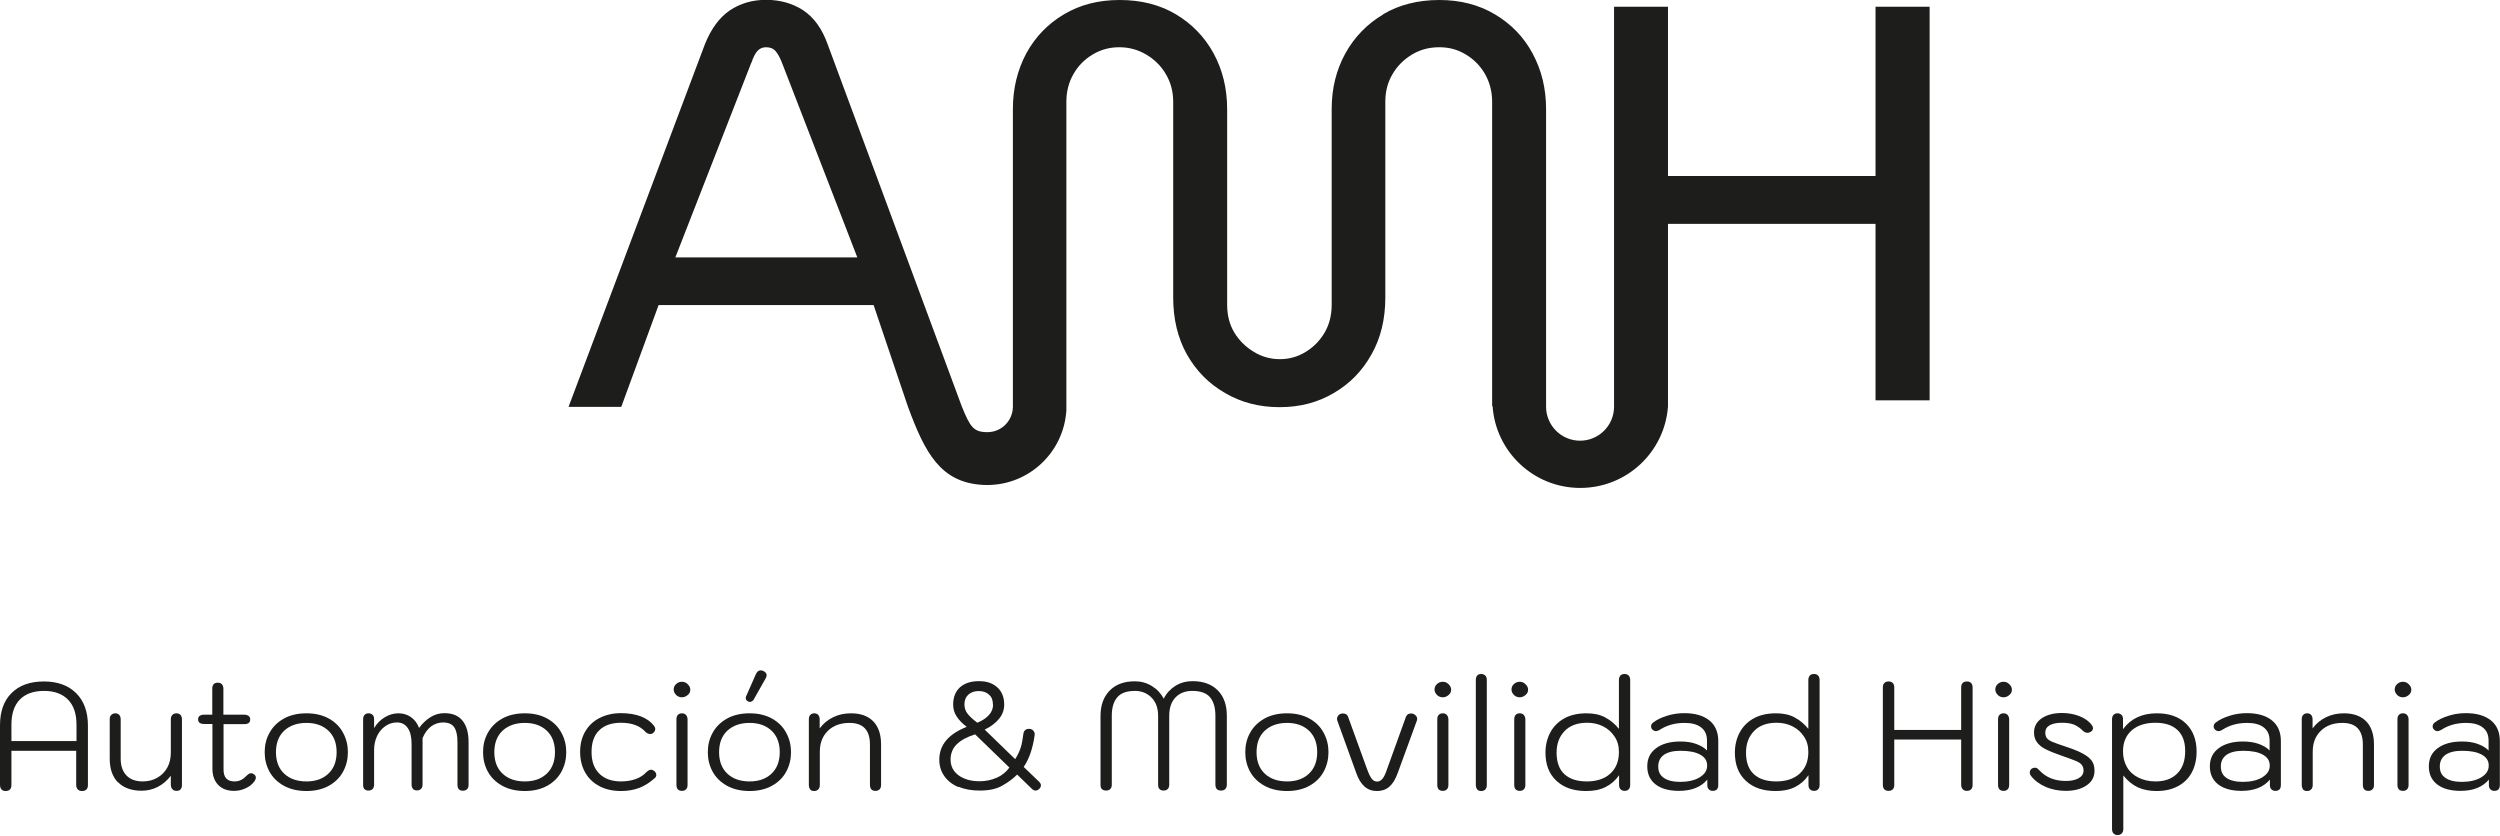 <svg width="320" height="107" viewBox="0 0 320 107" fill="none" xmlns="http://www.w3.org/2000/svg">
<g clip-path="url(#clip0_4_105)">
<path d="M0.195 101.036C0.059 100.9 0 100.705 0 100.47V92.844C0 91.069 0.488 89.684 1.482 88.709C2.477 87.714 3.862 87.227 5.617 87.227C7.373 87.227 8.758 87.734 9.753 88.728C10.747 89.723 11.254 91.108 11.254 92.864V100.49C11.254 100.744 11.196 100.919 11.059 101.056C10.923 101.192 10.747 101.251 10.513 101.251C10.279 101.251 10.104 101.192 9.967 101.056C9.831 100.919 9.753 100.724 9.753 100.49V96.101H1.463V100.49C1.463 100.744 1.404 100.919 1.268 101.056C1.131 101.192 0.956 101.251 0.722 101.251C0.507 101.251 0.332 101.192 0.195 101.056V101.036ZM9.792 94.853V92.766C9.792 91.381 9.44 90.308 8.719 89.567C7.997 88.826 6.983 88.436 5.637 88.436C4.291 88.436 3.257 88.806 2.536 89.548C1.814 90.289 1.463 91.362 1.463 92.766V94.853H9.792Z" fill="#1D1D1B"/>
<path d="M15.116 100.159C14.395 99.437 14.044 98.423 14.044 97.116V92.083C14.044 91.83 14.102 91.635 14.239 91.518C14.375 91.381 14.551 91.303 14.765 91.303C14.98 91.303 15.155 91.381 15.273 91.518C15.389 91.654 15.448 91.849 15.448 92.083V97.116C15.448 98.032 15.702 98.754 16.189 99.261C16.677 99.768 17.379 100.022 18.257 100.022C18.959 100.022 19.583 99.866 20.129 99.554C20.675 99.242 21.105 98.813 21.417 98.247C21.729 97.681 21.865 97.038 21.865 96.316V92.083C21.865 91.83 21.924 91.635 22.06 91.518C22.177 91.381 22.353 91.303 22.587 91.303C22.801 91.303 22.977 91.381 23.113 91.518C23.23 91.654 23.289 91.849 23.289 92.083V100.471C23.289 100.724 23.23 100.9 23.113 101.036C22.997 101.173 22.821 101.231 22.587 101.231C22.353 101.231 22.177 101.153 22.06 101.017C21.943 100.88 21.865 100.685 21.865 100.451V99.3C21.378 99.924 20.831 100.393 20.188 100.724C19.544 101.056 18.861 101.212 18.101 101.212C16.833 101.212 15.819 100.841 15.097 100.12L15.116 100.159Z" fill="#1D1D1B"/>
<path d="M32.749 99.534C32.749 99.671 32.691 99.827 32.573 100.002C32.3 100.373 31.93 100.685 31.442 100.9C30.954 101.134 30.467 101.231 29.96 101.231C29.102 101.231 28.419 100.978 27.931 100.471C27.444 99.963 27.19 99.261 27.19 98.383V92.669H26.137C25.61 92.669 25.357 92.474 25.357 92.064C25.357 91.888 25.415 91.732 25.552 91.635C25.688 91.537 25.883 91.479 26.117 91.479H27.171V88.143C27.171 87.89 27.229 87.714 27.346 87.578C27.463 87.441 27.658 87.383 27.892 87.383C28.107 87.383 28.282 87.461 28.399 87.578C28.516 87.714 28.594 87.909 28.594 88.143V91.479H31.247C31.481 91.479 31.676 91.537 31.813 91.635C31.949 91.732 32.027 91.869 32.027 92.083C32.027 92.493 31.774 92.688 31.267 92.688H28.614V98.52C28.614 99.515 29.082 100.022 30.018 100.022C30.311 100.022 30.584 99.963 30.837 99.846C31.091 99.729 31.325 99.534 31.579 99.281C31.774 99.066 31.969 98.969 32.144 98.969C32.261 98.969 32.398 99.027 32.534 99.125C32.671 99.242 32.749 99.378 32.749 99.534Z" fill="#1D1D1B"/>
<path d="M36.318 100.568C35.519 100.12 34.895 99.515 34.485 98.754C34.075 97.993 33.88 97.174 33.88 96.277C33.88 95.38 34.075 94.561 34.485 93.819C34.895 93.059 35.499 92.454 36.318 91.986C37.118 91.537 38.093 91.303 39.225 91.303C40.356 91.303 41.312 91.537 42.111 91.986C42.911 92.434 43.516 93.039 43.925 93.819C44.335 94.58 44.53 95.399 44.53 96.277C44.53 97.155 44.335 97.993 43.925 98.754C43.516 99.515 42.911 100.12 42.111 100.568C41.312 101.017 40.337 101.251 39.225 101.251C38.113 101.251 37.118 101.017 36.318 100.568ZM42.033 99.027C42.736 98.364 43.087 97.447 43.087 96.277C43.087 95.107 42.736 94.19 42.033 93.527C41.331 92.864 40.395 92.532 39.225 92.532C38.054 92.532 37.099 92.864 36.377 93.527C35.675 94.19 35.324 95.107 35.324 96.277C35.324 97.447 35.675 98.364 36.377 99.027C37.079 99.69 38.035 100.022 39.225 100.022C40.414 100.022 41.331 99.69 42.033 99.027Z" fill="#1D1D1B"/>
<path d="M46.656 101.036C46.539 100.9 46.48 100.705 46.48 100.471V92.083C46.48 91.83 46.539 91.635 46.656 91.518C46.773 91.381 46.949 91.303 47.163 91.303C47.397 91.303 47.573 91.381 47.709 91.518C47.846 91.654 47.885 91.849 47.885 92.083V93.195C48.236 92.61 48.685 92.142 49.25 91.81C49.796 91.479 50.382 91.303 50.986 91.303C51.591 91.303 52.137 91.459 52.605 91.791C53.073 92.122 53.424 92.591 53.639 93.176C54.087 92.571 54.595 92.103 55.141 91.771C55.687 91.44 56.272 91.284 56.877 91.284C57.91 91.284 58.671 91.596 59.198 92.239C59.724 92.883 59.978 93.8 59.978 95.029V100.451C59.978 100.705 59.919 100.88 59.783 101.017C59.646 101.153 59.471 101.212 59.256 101.212C58.788 101.212 58.554 100.958 58.554 100.432V94.97C58.554 94.131 58.418 93.507 58.145 93.098C57.871 92.688 57.384 92.474 56.721 92.474C56.155 92.474 55.628 92.649 55.18 92.981C54.731 93.332 54.361 93.819 54.087 94.483V100.412C54.087 100.666 54.029 100.841 53.892 100.978C53.756 101.114 53.58 101.173 53.366 101.173C53.151 101.173 52.976 101.114 52.859 100.978C52.742 100.841 52.683 100.646 52.683 100.412V95.243C52.683 94.346 52.527 93.663 52.196 93.195C51.883 92.727 51.415 92.474 50.83 92.474C50.245 92.474 49.777 92.629 49.328 92.942C48.88 93.254 48.529 93.663 48.275 94.19C48.021 94.717 47.885 95.321 47.885 96.004V100.412C47.885 100.646 47.826 100.841 47.709 100.978C47.592 101.114 47.397 101.192 47.163 101.192C46.949 101.192 46.773 101.134 46.656 100.997V101.036Z" fill="#1D1D1B"/>
<path d="M64.269 100.568C63.469 100.12 62.845 99.515 62.436 98.754C62.026 97.993 61.831 97.174 61.831 96.277C61.831 95.38 62.026 94.561 62.436 93.819C62.845 93.059 63.45 92.454 64.269 91.986C65.069 91.537 66.044 91.303 67.175 91.303C68.307 91.303 69.263 91.537 70.062 91.986C70.862 92.434 71.466 93.039 71.876 93.819C72.286 94.58 72.481 95.399 72.481 96.277C72.481 97.155 72.286 97.993 71.876 98.754C71.466 99.515 70.862 100.12 70.062 100.568C69.263 101.017 68.287 101.251 67.175 101.251C66.064 101.251 65.069 101.017 64.269 100.568ZM69.984 99.027C70.686 98.364 71.037 97.447 71.037 96.277C71.037 95.107 70.686 94.19 69.984 93.527C69.282 92.864 68.346 92.532 67.175 92.532C66.005 92.532 65.049 92.864 64.328 93.527C63.626 94.19 63.274 95.107 63.274 96.277C63.274 97.447 63.626 98.364 64.328 99.027C65.03 99.69 65.986 100.022 67.175 100.022C68.365 100.022 69.282 99.69 69.984 99.027Z" fill="#1D1D1B"/>
<path d="M76.733 100.627C75.933 100.217 75.329 99.632 74.899 98.871C74.47 98.111 74.256 97.233 74.256 96.238C74.256 95.243 74.47 94.385 74.899 93.644C75.329 92.903 75.933 92.317 76.733 91.908C77.533 91.498 78.449 91.284 79.483 91.284C80.458 91.284 81.297 91.42 82.019 91.693C82.74 91.966 83.306 92.376 83.716 92.903C83.813 93.039 83.872 93.176 83.872 93.312C83.872 93.507 83.774 93.683 83.579 93.839C83.482 93.917 83.365 93.956 83.228 93.956C83.013 93.956 82.799 93.858 82.604 93.663C81.921 92.903 80.868 92.513 79.483 92.513C78.274 92.513 77.338 92.844 76.694 93.488C76.031 94.131 75.719 95.048 75.719 96.257C75.719 97.467 76.05 98.364 76.713 99.027C77.377 99.69 78.313 100.022 79.503 100.022C80.166 100.022 80.77 99.924 81.336 99.729C81.902 99.534 82.35 99.242 82.721 98.852C82.936 98.637 83.15 98.52 83.345 98.52C83.462 98.52 83.599 98.579 83.735 98.676C83.911 98.832 84.008 99.008 84.008 99.183C84.008 99.359 83.93 99.495 83.794 99.612C83.15 100.178 82.487 100.607 81.804 100.861C81.121 101.114 80.341 101.251 79.503 101.251C78.469 101.251 77.552 101.056 76.752 100.646L76.733 100.627Z" fill="#1D1D1B"/>
<path d="M86.544 88.943C86.349 88.748 86.232 88.534 86.232 88.26C86.232 87.987 86.329 87.753 86.544 87.558C86.758 87.363 86.993 87.266 87.285 87.266C87.578 87.266 87.812 87.363 88.026 87.578C88.241 87.792 88.358 88.007 88.358 88.28C88.358 88.553 88.26 88.767 88.026 88.963C87.792 89.158 87.558 89.255 87.285 89.255C87.012 89.255 86.758 89.158 86.544 88.963V88.943ZM86.758 101.036C86.641 100.9 86.583 100.705 86.583 100.471V92.083C86.583 91.83 86.641 91.635 86.758 91.518C86.876 91.381 87.051 91.303 87.285 91.303C87.519 91.303 87.695 91.381 87.812 91.518C87.929 91.654 88.007 91.849 88.007 92.083V100.471C88.007 100.724 87.948 100.9 87.812 101.036C87.675 101.173 87.519 101.231 87.285 101.231C87.071 101.231 86.895 101.173 86.758 101.036Z" fill="#1D1D1B"/>
<path d="M93.039 100.568C92.239 100.119 91.615 99.515 91.206 98.754C90.796 97.993 90.601 97.174 90.601 96.277C90.601 95.38 90.796 94.561 91.206 93.819C91.615 93.059 92.22 92.454 93.039 91.986C93.839 91.537 94.814 91.303 95.945 91.303C97.077 91.303 98.032 91.537 98.832 91.986C99.632 92.434 100.237 93.039 100.646 93.819C101.056 94.58 101.251 95.399 101.251 96.277C101.251 97.155 101.056 97.993 100.646 98.754C100.237 99.515 99.632 100.119 98.832 100.568C98.032 101.017 97.057 101.251 95.945 101.251C94.834 101.251 93.839 101.017 93.039 100.568ZM98.754 99.027C99.456 98.364 99.807 97.447 99.807 96.277C99.807 95.107 99.456 94.19 98.754 93.527C98.052 92.864 97.116 92.532 95.945 92.532C94.775 92.532 93.819 92.864 93.098 93.527C92.395 94.19 92.044 95.107 92.044 96.277C92.044 97.447 92.395 98.364 93.098 99.027C93.8 99.69 94.756 100.022 95.945 100.022C97.135 100.022 98.052 99.69 98.754 99.027ZM95.458 89.353C95.458 89.353 95.458 89.177 95.516 89.099L96.726 86.349C96.882 85.978 97.096 85.803 97.369 85.803C97.506 85.803 97.623 85.842 97.74 85.9C97.993 86.037 98.13 86.212 98.13 86.427C98.13 86.544 98.091 86.68 98.013 86.817L96.492 89.509C96.374 89.723 96.199 89.84 95.984 89.84C95.906 89.84 95.828 89.84 95.75 89.782C95.555 89.684 95.458 89.548 95.458 89.353Z" fill="#1D1D1B"/>
<path d="M103.708 101.036C103.591 100.9 103.533 100.705 103.533 100.471V92.083C103.533 91.83 103.591 91.635 103.708 91.518C103.825 91.381 104.001 91.303 104.235 91.303C104.45 91.303 104.625 91.381 104.742 91.518C104.859 91.654 104.918 91.849 104.918 92.083V93.234C105.405 92.591 105.971 92.122 106.673 91.791C107.356 91.459 108.097 91.303 108.936 91.303C110.165 91.303 111.12 91.654 111.783 92.337C112.447 93.02 112.778 94.014 112.778 95.302V100.471C112.778 100.724 112.72 100.9 112.583 101.036C112.447 101.173 112.271 101.231 112.057 101.231C111.822 101.231 111.647 101.173 111.53 101.036C111.413 100.9 111.354 100.705 111.354 100.471V95.302C111.354 93.449 110.477 92.532 108.741 92.532C107.59 92.532 106.673 92.864 105.971 93.546C105.269 94.229 104.937 95.126 104.937 96.238V100.471C104.937 100.705 104.879 100.9 104.742 101.036C104.606 101.173 104.45 101.251 104.216 101.251C104.001 101.251 103.825 101.192 103.689 101.056L103.708 101.036Z" fill="#1D1D1B"/>
<path d="M122.667 100.744C121.887 100.412 121.302 99.944 120.873 99.339C120.444 98.735 120.229 98.032 120.229 97.233C120.229 95.36 121.399 93.956 123.74 93.039C123.194 92.629 122.765 92.181 122.453 91.713C122.141 91.245 122.004 90.737 122.004 90.172C122.004 89.255 122.297 88.514 122.862 87.987C123.448 87.461 124.247 87.188 125.3 87.188C126.354 87.188 127.075 87.461 127.661 87.987C128.246 88.514 128.538 89.255 128.538 90.191C128.538 90.855 128.324 91.459 127.895 91.986C127.466 92.513 126.861 93 126.042 93.39L129.943 97.174C130.274 96.648 130.508 96.14 130.664 95.653C130.82 95.165 130.898 94.6 130.996 93.917C131.015 93.722 131.094 93.566 131.23 93.449C131.367 93.332 131.503 93.293 131.718 93.293C131.952 93.293 132.127 93.371 132.264 93.527C132.4 93.683 132.459 93.858 132.439 94.073C132.205 95.77 131.737 97.135 131.035 98.169L133.005 100.061C133.161 100.217 133.239 100.373 133.239 100.529C133.239 100.685 133.161 100.841 133.005 100.997C132.868 101.134 132.712 101.192 132.537 101.192C132.4 101.192 132.283 101.134 132.147 101.036L130.196 99.144C129.709 99.632 129.104 100.1 128.343 100.529C127.602 100.978 126.627 101.192 125.418 101.192C124.384 101.192 123.467 101.036 122.706 100.705L122.667 100.744ZM127.583 99.554C128.246 99.261 128.792 98.813 129.202 98.247L124.813 93.995C123.76 94.326 122.979 94.756 122.453 95.282C121.926 95.809 121.673 96.453 121.673 97.252C121.673 97.779 121.829 98.266 122.121 98.676C122.433 99.086 122.862 99.417 123.428 99.651C123.994 99.885 124.637 100.002 125.359 100.002C126.159 100.002 126.9 99.846 127.563 99.554H127.583ZM127.095 90.191C127.095 89.645 126.939 89.216 126.607 88.924C126.276 88.612 125.827 88.455 125.281 88.455C124.735 88.455 124.267 88.612 123.935 88.924C123.604 89.236 123.448 89.645 123.448 90.172C123.448 90.621 123.584 91.011 123.838 91.342C124.091 91.674 124.501 92.064 125.105 92.513C126.451 91.927 127.114 91.147 127.114 90.191H127.095Z" fill="#1D1D1B"/>
<path d="M141.061 101.036C140.924 100.9 140.866 100.705 140.866 100.471V91.654C140.866 90.269 141.256 89.197 142.036 88.397C142.816 87.597 143.889 87.207 145.254 87.207C146.054 87.207 146.776 87.402 147.439 87.812C148.102 88.221 148.609 88.767 148.96 89.431C149.292 88.748 149.799 88.202 150.443 87.792C151.106 87.383 151.827 87.188 152.647 87.188C154.012 87.188 155.085 87.578 155.865 88.358C156.645 89.138 157.035 90.23 157.035 91.615V100.432C157.035 100.685 156.957 100.861 156.84 100.997C156.704 101.134 156.528 101.192 156.294 101.192C156.06 101.192 155.884 101.134 155.748 100.997C155.631 100.861 155.572 100.666 155.572 100.432V91.615C155.572 90.582 155.338 89.801 154.89 89.255C154.422 88.709 153.68 88.436 152.608 88.436C151.691 88.436 150.969 88.728 150.443 89.294C149.916 89.86 149.662 90.64 149.662 91.615V100.432C149.662 100.685 149.604 100.861 149.467 100.997C149.331 101.134 149.155 101.192 148.941 101.192C148.726 101.192 148.551 101.134 148.414 100.997C148.277 100.861 148.238 100.666 148.238 100.432V91.615C148.238 90.659 147.965 89.879 147.419 89.314C146.873 88.748 146.151 88.436 145.274 88.436C144.22 88.436 143.46 88.709 143.011 89.255C142.543 89.801 142.309 90.582 142.309 91.615V100.432C142.309 100.685 142.25 100.861 142.114 100.997C141.977 101.134 141.802 101.192 141.568 101.192C141.353 101.192 141.178 101.134 141.041 100.997L141.061 101.036Z" fill="#1D1D1B"/>
<path d="M161.834 100.568C161.034 100.12 160.41 99.515 160 98.754C159.59 97.993 159.395 97.174 159.395 96.277C159.395 95.38 159.59 94.561 160 93.819C160.41 93.059 161.014 92.454 161.834 91.986C162.633 91.537 163.608 91.303 164.74 91.303C165.871 91.303 166.827 91.537 167.627 91.986C168.426 92.434 169.031 93.039 169.44 93.819C169.85 94.58 170.045 95.399 170.045 96.277C170.045 97.155 169.85 97.993 169.44 98.754C169.031 99.515 168.426 100.12 167.627 100.568C166.827 101.017 165.852 101.251 164.74 101.251C163.628 101.251 162.633 101.017 161.834 100.568ZM167.549 99.027C168.251 98.364 168.602 97.447 168.602 96.277C168.602 95.107 168.251 94.19 167.549 93.527C166.846 92.864 165.91 92.532 164.74 92.532C163.569 92.532 162.614 92.864 161.892 93.527C161.19 94.19 160.839 95.107 160.839 96.277C160.839 97.447 161.19 98.364 161.892 99.027C162.594 99.69 163.55 100.022 164.74 100.022C165.93 100.022 166.846 99.69 167.549 99.027Z" fill="#1D1D1B"/>
<path d="M174.668 100.685C174.239 100.314 173.868 99.729 173.595 98.93L171.176 92.239C171.157 92.142 171.137 92.064 171.137 92.025C171.137 91.888 171.176 91.752 171.274 91.615C171.371 91.479 171.488 91.401 171.625 91.362C171.684 91.342 171.781 91.323 171.918 91.323C172.074 91.323 172.21 91.362 172.327 91.44C172.444 91.518 172.522 91.635 172.561 91.771L175.019 98.54C175.233 99.105 175.429 99.495 175.604 99.71C175.78 99.924 176.014 100.041 176.267 100.041C176.521 100.041 176.755 99.924 176.93 99.71C177.125 99.495 177.32 99.105 177.496 98.579L179.954 91.771C180.071 91.479 180.285 91.323 180.597 91.323C180.831 91.323 181.026 91.401 181.163 91.537C181.319 91.674 181.397 91.83 181.397 92.025C181.397 92.064 181.397 92.142 181.358 92.239L178.9 98.969C178.608 99.768 178.257 100.334 177.828 100.705C177.399 101.075 176.872 101.251 176.248 101.251C175.624 101.251 175.097 101.056 174.648 100.685H174.668Z" fill="#1D1D1B"/>
<path d="M183.933 88.943C183.738 88.748 183.621 88.534 183.621 88.26C183.621 87.987 183.718 87.753 183.933 87.558C184.147 87.363 184.381 87.266 184.674 87.266C184.966 87.266 185.201 87.363 185.415 87.578C185.63 87.792 185.747 88.007 185.747 88.28C185.747 88.553 185.649 88.767 185.415 88.963C185.181 89.158 184.947 89.255 184.674 89.255C184.401 89.255 184.147 89.158 183.933 88.963V88.943ZM184.147 101.036C184.03 100.9 183.972 100.705 183.972 100.471V92.083C183.972 91.83 184.03 91.635 184.147 91.518C184.264 91.381 184.44 91.303 184.674 91.303C184.908 91.303 185.083 91.381 185.201 91.518C185.318 91.654 185.396 91.849 185.396 92.083V100.471C185.396 100.724 185.337 100.9 185.201 101.036C185.064 101.173 184.908 101.231 184.674 101.231C184.459 101.231 184.284 101.173 184.147 101.036Z" fill="#1D1D1B"/>
<path d="M189.082 101.036C188.965 100.9 188.906 100.705 188.906 100.471V87.032C188.906 86.778 188.965 86.603 189.082 86.466C189.199 86.329 189.375 86.271 189.589 86.271C189.804 86.271 189.979 86.349 190.116 86.466C190.252 86.603 190.311 86.797 190.311 87.032V100.471C190.311 100.705 190.252 100.9 190.135 101.036C190.018 101.173 189.823 101.251 189.589 101.251C189.375 101.251 189.199 101.192 189.082 101.056V101.036Z" fill="#1D1D1B"/>
<path d="M193.783 88.943C193.588 88.748 193.471 88.534 193.471 88.26C193.471 87.987 193.568 87.753 193.783 87.558C193.997 87.363 194.231 87.266 194.524 87.266C194.817 87.266 195.051 87.363 195.265 87.578C195.48 87.792 195.597 88.007 195.597 88.28C195.597 88.553 195.499 88.767 195.265 88.963C195.031 89.158 194.797 89.255 194.524 89.255C194.251 89.255 193.997 89.158 193.783 88.963V88.943ZM193.997 101.036C193.88 100.9 193.822 100.705 193.822 100.471V92.083C193.822 91.83 193.88 91.635 193.997 91.518C194.114 91.381 194.29 91.303 194.524 91.303C194.758 91.303 194.934 91.381 195.051 91.518C195.168 91.654 195.246 91.849 195.246 92.083V100.471C195.246 100.724 195.187 100.9 195.051 101.036C194.914 101.173 194.758 101.231 194.524 101.231C194.309 101.231 194.134 101.173 193.997 101.036Z" fill="#1D1D1B"/>
<path d="M199.205 99.924C198.269 99.047 197.82 97.857 197.82 96.335C197.82 95.38 198.035 94.502 198.444 93.741C198.854 92.981 199.459 92.376 200.239 91.947C201.019 91.518 201.975 91.303 203.087 91.303C204.023 91.303 204.823 91.479 205.466 91.83C206.129 92.181 206.715 92.668 207.222 93.293V87.032C207.222 86.778 207.3 86.603 207.417 86.466C207.534 86.329 207.729 86.271 207.963 86.271C208.178 86.271 208.353 86.349 208.47 86.466C208.587 86.603 208.665 86.797 208.665 87.032V100.471C208.665 100.724 208.607 100.9 208.47 101.036C208.334 101.173 208.178 101.231 207.963 101.231C207.748 101.231 207.573 101.173 207.436 101.036C207.3 100.9 207.241 100.705 207.241 100.471V99.222C206.793 99.885 206.207 100.393 205.505 100.744C204.803 101.095 203.984 101.251 203.048 101.251C201.429 101.251 200.161 100.822 199.225 99.944L199.205 99.924ZM206.129 99.008C206.851 98.344 207.222 97.428 207.222 96.257C207.222 95.497 207.046 94.834 206.656 94.268C206.286 93.702 205.798 93.273 205.174 92.961C204.55 92.649 203.886 92.513 203.145 92.513C201.916 92.513 200.961 92.864 200.278 93.566C199.595 94.268 199.244 95.185 199.244 96.335C199.244 97.564 199.576 98.481 200.258 99.105C200.941 99.729 201.897 100.022 203.126 100.022C204.355 100.022 205.388 99.69 206.11 99.027L206.129 99.008Z" fill="#1D1D1B"/>
<path d="M211.922 100.412C211.201 99.846 210.85 99.086 210.85 98.091C210.85 97.096 211.22 96.335 211.981 95.77C212.742 95.204 213.775 94.912 215.082 94.912C215.843 94.912 216.526 95.009 217.111 95.224C217.696 95.438 218.164 95.711 218.496 96.062V94.814C218.496 94.073 218.262 93.507 217.754 93.117C217.267 92.727 216.545 92.532 215.628 92.532C214.419 92.532 213.366 92.825 212.488 93.39C212.274 93.527 212.078 93.585 211.942 93.585C211.805 93.585 211.688 93.527 211.552 93.429C211.415 93.312 211.337 93.156 211.337 92.981C211.337 92.786 211.415 92.629 211.591 92.493C212.059 92.122 212.644 91.849 213.385 91.615C214.127 91.381 214.848 91.284 215.589 91.284C216.974 91.284 218.028 91.596 218.808 92.22C219.568 92.844 219.939 93.722 219.939 94.853V100.471C219.939 100.978 219.705 101.231 219.237 101.231C219.022 101.231 218.866 101.173 218.73 101.036C218.593 100.9 218.535 100.724 218.535 100.49V99.788C217.735 100.744 216.526 101.231 214.907 101.231C213.639 101.231 212.625 100.958 211.903 100.393L211.922 100.412ZM217.559 99.495C218.203 99.105 218.515 98.618 218.515 97.993C218.515 97.369 218.223 96.921 217.618 96.589C217.013 96.257 216.194 96.101 215.102 96.101C214.185 96.101 213.483 96.277 212.995 96.609C212.508 96.96 212.254 97.447 212.254 98.111C212.254 98.774 212.488 99.242 212.976 99.573C213.463 99.905 214.146 100.08 215.063 100.08C216.077 100.08 216.896 99.885 217.54 99.515L217.559 99.495Z" fill="#1D1D1B"/>
<path d="M223.45 99.924C222.514 99.047 222.065 97.857 222.065 96.335C222.065 95.38 222.28 94.502 222.689 93.741C223.099 92.981 223.703 92.376 224.484 91.947C225.264 91.518 226.22 91.303 227.331 91.303C228.268 91.303 229.067 91.479 229.711 91.83C230.374 92.181 230.959 92.668 231.467 93.293V87.032C231.467 86.778 231.545 86.603 231.662 86.466C231.779 86.329 231.974 86.271 232.208 86.271C232.422 86.271 232.598 86.349 232.715 86.466C232.832 86.603 232.91 86.797 232.91 87.032V100.471C232.91 100.724 232.851 100.9 232.715 101.036C232.578 101.173 232.422 101.231 232.208 101.231C231.993 101.231 231.818 101.173 231.681 101.036C231.545 100.9 231.486 100.705 231.486 100.471V99.222C231.037 99.885 230.452 100.393 229.75 100.744C229.048 101.095 228.229 101.251 227.292 101.251C225.673 101.251 224.406 100.822 223.469 99.944L223.45 99.924ZM230.374 99.008C231.096 98.344 231.467 97.428 231.467 96.257C231.467 95.497 231.291 94.834 230.901 94.268C230.53 93.702 230.043 93.273 229.418 92.961C228.794 92.649 228.131 92.513 227.39 92.513C226.161 92.513 225.205 92.864 224.523 93.566C223.84 94.268 223.489 95.185 223.489 96.335C223.489 97.564 223.821 98.481 224.503 99.105C225.186 99.729 226.142 100.022 227.37 100.022C228.599 100.022 229.633 99.69 230.355 99.027L230.374 99.008Z" fill="#1D1D1B"/>
<path d="M241.2 101.036C241.063 100.9 241.005 100.705 241.005 100.47V87.987C241.005 87.734 241.063 87.558 241.2 87.422C241.336 87.285 241.512 87.227 241.726 87.227C241.96 87.227 242.136 87.285 242.272 87.422C242.409 87.558 242.467 87.753 242.467 87.987V93.429H251.03V87.987C251.03 87.734 251.089 87.558 251.225 87.422C251.362 87.285 251.537 87.227 251.771 87.227C252.005 87.227 252.161 87.285 252.298 87.422C252.434 87.558 252.493 87.753 252.493 87.987V100.47C252.493 100.724 252.434 100.9 252.298 101.036C252.161 101.173 251.986 101.231 251.771 101.231C251.557 101.231 251.381 101.173 251.245 101.036C251.108 100.9 251.03 100.705 251.03 100.47V94.658H242.467V100.47C242.467 100.724 242.409 100.9 242.272 101.036C242.136 101.173 241.96 101.231 241.726 101.231C241.512 101.231 241.336 101.173 241.2 101.036Z" fill="#1D1D1B"/>
<path d="M255.711 88.943C255.516 88.748 255.399 88.534 255.399 88.26C255.399 87.987 255.497 87.753 255.711 87.558C255.926 87.363 256.16 87.266 256.452 87.266C256.745 87.266 256.979 87.363 257.194 87.578C257.408 87.792 257.525 88.007 257.525 88.28C257.525 88.553 257.428 88.767 257.194 88.963C256.96 89.158 256.726 89.255 256.452 89.255C256.179 89.255 255.926 89.158 255.711 88.963V88.943ZM255.926 101.036C255.809 100.9 255.75 100.705 255.75 100.471V92.083C255.75 91.83 255.809 91.635 255.926 91.518C256.043 91.381 256.218 91.303 256.452 91.303C256.687 91.303 256.862 91.381 256.979 91.518C257.096 91.654 257.174 91.849 257.174 92.083V100.471C257.174 100.724 257.116 100.9 256.979 101.036C256.843 101.173 256.687 101.231 256.452 101.231C256.238 101.231 256.062 101.173 255.926 101.036Z" fill="#1D1D1B"/>
<path d="M261.855 100.724C261.056 100.373 260.412 99.905 259.944 99.281C259.846 99.144 259.807 99.027 259.807 98.891C259.807 98.754 259.846 98.657 259.905 98.54C259.983 98.442 260.061 98.364 260.197 98.325C260.295 98.286 260.393 98.266 260.451 98.266C260.568 98.266 260.666 98.286 260.763 98.344C260.841 98.403 260.939 98.501 261.056 98.618C261.894 99.515 263.026 99.963 264.43 99.963C265.113 99.963 265.659 99.846 266.069 99.612C266.478 99.378 266.693 99.047 266.693 98.637C266.693 98.344 266.615 98.091 266.459 97.896C266.303 97.701 266.029 97.525 265.639 97.369C265.249 97.213 264.625 96.979 263.767 96.687C262.928 96.394 262.265 96.121 261.777 95.867C261.29 95.614 260.939 95.302 260.705 94.97C260.471 94.638 260.354 94.229 260.354 93.761C260.354 93 260.685 92.395 261.329 91.947C261.992 91.498 262.85 91.264 263.942 91.264C264.742 91.264 265.503 91.401 266.186 91.674C266.868 91.947 267.395 92.317 267.746 92.805C267.843 92.942 267.902 93.078 267.902 93.215C267.902 93.41 267.804 93.566 267.59 93.683C267.453 93.761 267.336 93.8 267.2 93.8C266.985 93.8 266.771 93.702 266.576 93.507C266.244 93.176 265.873 92.922 265.464 92.746C265.054 92.591 264.547 92.513 263.923 92.513C263.24 92.513 262.714 92.629 262.343 92.844C261.972 93.059 261.797 93.371 261.797 93.78C261.797 94.073 261.875 94.326 262.011 94.502C262.167 94.677 262.402 94.834 262.733 94.97C263.065 95.107 263.65 95.321 264.489 95.594C265.425 95.906 266.147 96.199 266.654 96.492C267.161 96.765 267.531 97.077 267.765 97.408C268 97.74 268.097 98.169 268.097 98.657C268.097 99.437 267.765 100.061 267.083 100.529C266.4 100.997 265.503 101.231 264.411 101.231C263.494 101.231 262.636 101.056 261.836 100.724H261.855Z" fill="#1D1D1B"/>
<path d="M270.516 106.673C270.399 106.537 270.34 106.342 270.34 106.108V92.083C270.34 91.83 270.399 91.635 270.516 91.518C270.633 91.381 270.808 91.303 271.023 91.303C271.257 91.303 271.432 91.381 271.569 91.518C271.705 91.654 271.745 91.849 271.745 92.083V93.332C272.739 91.986 274.183 91.303 276.075 91.303C277.655 91.303 278.883 91.732 279.8 92.61C280.697 93.488 281.165 94.678 281.165 96.199C281.165 97.233 280.951 98.13 280.541 98.891C280.132 99.651 279.527 100.237 278.747 100.646C277.967 101.056 277.069 101.251 276.036 101.251C275.138 101.251 274.339 101.095 273.656 100.783C272.973 100.471 272.349 99.963 271.784 99.261V106.108C271.784 106.342 271.725 106.537 271.588 106.673C271.452 106.81 271.276 106.888 271.042 106.888C270.828 106.888 270.652 106.81 270.535 106.673H270.516ZM278.708 98.988C279.371 98.305 279.703 97.369 279.703 96.141C279.703 94.912 279.371 94.073 278.727 93.449C278.064 92.825 277.128 92.513 275.899 92.513C274.612 92.513 273.597 92.844 272.856 93.488C272.115 94.151 271.745 95.029 271.745 96.18C271.745 96.94 271.92 97.603 272.252 98.189C272.583 98.774 273.09 99.222 273.715 99.534C274.339 99.846 275.08 100.022 275.899 100.022C277.089 100.022 278.006 99.69 278.688 99.008L278.708 98.988Z" fill="#1D1D1B"/>
<path d="M283.935 100.412C283.213 99.846 282.862 99.086 282.862 98.091C282.862 97.096 283.233 96.335 283.994 95.77C284.754 95.204 285.788 94.912 287.095 94.912C287.856 94.912 288.538 95.009 289.123 95.224C289.709 95.438 290.177 95.711 290.508 96.062V94.814C290.508 94.073 290.274 93.507 289.767 93.117C289.28 92.727 288.558 92.532 287.641 92.532C286.432 92.532 285.379 92.825 284.501 93.39C284.286 93.527 284.091 93.585 283.955 93.585C283.818 93.585 283.701 93.527 283.565 93.429C283.428 93.312 283.35 93.156 283.35 92.981C283.35 92.786 283.428 92.629 283.604 92.493C284.072 92.122 284.657 91.849 285.398 91.615C286.139 91.381 286.861 91.284 287.602 91.284C288.987 91.284 290.04 91.596 290.82 92.22C291.581 92.844 291.952 93.722 291.952 94.853V100.471C291.952 100.978 291.718 101.231 291.25 101.231C291.035 101.231 290.879 101.173 290.742 101.036C290.606 100.9 290.547 100.724 290.547 100.49V99.788C289.748 100.744 288.538 101.231 286.919 101.231C285.652 101.231 284.637 100.958 283.916 100.393L283.935 100.412ZM289.572 99.495C290.216 99.105 290.528 98.618 290.528 97.993C290.528 97.369 290.235 96.921 289.631 96.589C289.026 96.257 288.207 96.101 287.114 96.101C286.198 96.101 285.496 96.277 285.008 96.609C284.52 96.96 284.267 97.447 284.267 98.111C284.267 98.774 284.501 99.242 284.988 99.573C285.476 99.905 286.159 100.08 287.075 100.08C288.09 100.08 288.909 99.885 289.553 99.515L289.572 99.495Z" fill="#1D1D1B"/>
<path d="M294.799 101.036C294.682 100.9 294.624 100.705 294.624 100.471V92.083C294.624 91.83 294.682 91.635 294.799 91.518C294.916 91.381 295.092 91.303 295.326 91.303C295.541 91.303 295.716 91.381 295.833 91.518C295.95 91.654 296.009 91.849 296.009 92.083V93.234C296.496 92.591 297.062 92.122 297.764 91.791C298.447 91.459 299.188 91.303 300.027 91.303C301.256 91.303 302.211 91.654 302.875 92.337C303.538 93.02 303.869 94.014 303.869 95.302V100.471C303.869 100.724 303.811 100.9 303.674 101.036C303.538 101.173 303.362 101.231 303.148 101.231C302.914 101.231 302.738 101.173 302.621 101.036C302.504 100.9 302.445 100.705 302.445 100.471V95.302C302.445 93.449 301.568 92.532 299.832 92.532C298.681 92.532 297.764 92.864 297.062 93.546C296.36 94.229 296.028 95.126 296.028 96.238V100.471C296.028 100.705 295.97 100.9 295.833 101.036C295.697 101.173 295.541 101.251 295.307 101.251C295.092 101.251 294.916 101.192 294.78 101.056L294.799 101.036Z" fill="#1D1D1B"/>
<path d="M306.834 88.943C306.639 88.748 306.522 88.534 306.522 88.26C306.522 87.987 306.62 87.753 306.834 87.558C307.049 87.363 307.283 87.266 307.575 87.266C307.868 87.266 308.102 87.363 308.316 87.578C308.531 87.792 308.648 88.007 308.648 88.28C308.648 88.553 308.551 88.767 308.316 88.963C308.082 89.158 307.848 89.255 307.575 89.255C307.302 89.255 307.049 89.158 306.834 88.963V88.943ZM307.049 101.036C306.932 100.9 306.873 100.705 306.873 100.471V92.083C306.873 91.83 306.932 91.635 307.049 91.518C307.166 91.381 307.341 91.303 307.575 91.303C307.809 91.303 307.985 91.381 308.102 91.518C308.219 91.654 308.297 91.849 308.297 92.083V100.471C308.297 100.724 308.238 100.9 308.102 101.036C307.965 101.173 307.809 101.231 307.575 101.231C307.361 101.231 307.185 101.173 307.049 101.036Z" fill="#1D1D1B"/>
<path d="M311.964 100.412C311.242 99.846 310.891 99.086 310.891 98.091C310.891 97.096 311.262 96.335 312.022 95.77C312.783 95.204 313.817 94.912 315.124 94.912C315.884 94.912 316.567 95.009 317.152 95.224C317.737 95.438 318.206 95.711 318.537 96.062V94.814C318.537 94.073 318.303 93.507 317.796 93.117C317.308 92.727 316.587 92.532 315.67 92.532C314.461 92.532 313.407 92.825 312.53 93.39C312.315 93.527 312.12 93.585 311.983 93.585C311.847 93.585 311.73 93.527 311.593 93.429C311.457 93.312 311.379 93.156 311.379 92.981C311.379 92.786 311.457 92.629 311.632 92.493C312.1 92.122 312.686 91.849 313.427 91.615C314.168 91.381 314.89 91.284 315.631 91.284C317.016 91.284 318.069 91.596 318.849 92.22C319.61 92.844 319.98 93.722 319.98 94.853V100.471C319.98 100.978 319.746 101.231 319.278 101.231C319.064 101.231 318.908 101.173 318.771 101.036C318.635 100.9 318.576 100.724 318.576 100.49V99.788C317.776 100.744 316.567 101.231 314.948 101.231C313.68 101.231 312.666 100.958 311.944 100.393L311.964 100.412ZM317.601 99.495C318.245 99.105 318.557 98.618 318.557 97.993C318.557 97.369 318.264 96.921 317.659 96.589C317.055 96.257 316.236 96.101 315.143 96.101C314.226 96.101 313.524 96.277 313.037 96.609C312.549 96.96 312.295 97.447 312.295 98.111C312.295 98.774 312.53 99.242 313.017 99.573C313.505 99.905 314.187 100.08 315.104 100.08C316.118 100.08 316.938 99.885 317.581 99.515L317.601 99.495Z" fill="#1D1D1B"/>
<path d="M96.199 7.997C96.394 7.373 96.648 6.885 96.921 6.554C97.213 6.222 97.584 6.047 98.052 6.047C98.579 6.047 98.988 6.203 99.281 6.554C99.573 6.885 99.827 7.373 100.08 7.997L109.735 32.944H86.446L96.179 7.997H96.199ZM177.067 1.833C174.999 3.062 173.38 4.72 172.21 6.827C171.04 8.953 170.455 11.313 170.455 13.966V38.991C170.455 40.336 170.162 41.526 169.557 42.56C168.953 43.594 168.153 44.413 167.139 45.037C166.125 45.661 165.013 45.973 163.823 45.973C162.633 45.973 161.502 45.661 160.488 45.037C159.454 44.413 158.615 43.594 157.991 42.56C157.367 41.526 157.074 40.336 157.074 38.991V13.966C157.074 11.313 156.489 8.953 155.338 6.827C154.187 4.72 152.569 3.062 150.521 1.833C148.453 0.605 146.054 -2.61907e-05 143.323 -2.61907e-05C140.592 -2.61907e-05 138.252 0.605 136.184 1.833C134.117 3.062 132.517 4.72 131.367 6.827C130.235 8.953 129.65 11.313 129.65 13.966V52.098C129.611 53.892 128.168 55.316 126.393 55.316C124.618 55.316 124.189 54.673 123.116 52.039L120.112 43.925L105.912 5.598C105.21 3.647 104.157 2.204 102.792 1.307C101.446 0.429 99.846 -0.02 98.071 -0.02C96.296 -0.02 94.756 0.429 93.39 1.346C92.064 2.263 91.011 3.706 90.23 5.656L72.773 52.078H79.522L84.301 39.049H111.823L116.211 52.039C118.415 58.028 120.405 61.733 125.749 62.065C131.347 62.397 136.145 58.125 136.496 52.527C136.496 52.391 136.496 52.234 136.496 52.098V13.029C136.496 11.723 136.789 10.552 137.394 9.499C137.998 8.426 138.817 7.607 139.851 6.983C140.885 6.359 142.016 6.047 143.265 6.047C144.513 6.047 145.664 6.359 146.717 6.983C147.77 7.607 148.629 8.446 149.233 9.499C149.857 10.552 150.169 11.723 150.169 13.029V38.074C150.169 40.844 150.755 43.282 151.925 45.369C153.115 47.475 154.734 49.114 156.801 50.303C158.869 51.513 161.17 52.117 163.784 52.117C166.398 52.117 168.699 51.513 170.728 50.303C172.776 49.114 174.375 47.475 175.546 45.369C176.735 43.282 177.321 40.844 177.321 38.074V13.029C177.321 11.723 177.613 10.552 178.237 9.499C178.861 8.426 179.7 7.607 180.734 6.983C181.768 6.359 182.918 6.047 184.225 6.047C185.532 6.047 186.605 6.359 187.639 6.983C188.672 7.607 189.492 8.446 190.096 9.499C190.681 10.552 190.994 11.723 190.994 13.029V51.981H191.052C191.442 57.833 196.318 62.455 202.267 62.455C208.217 62.455 213.073 57.871 213.502 52.039V28.653H240.068V51.24H246.993V0.858H240.068V22.528H213.502V0.858H206.598V52.059C206.598 54.458 204.647 56.409 202.248 56.409C199.849 56.409 197.898 54.458 197.898 52.059V13.966C197.898 11.313 197.313 8.953 196.162 6.827C195.031 4.72 193.412 3.062 191.345 1.833C189.277 0.605 186.917 -2.61907e-05 184.225 -2.61907e-05C181.534 -2.61907e-05 179.076 0.605 177.028 1.833" fill="#1D1D1B"/>
</g>
<defs>
<clipPath id="clip0_4_105">
<rect width="320" height="106.888" fill="white"/>
</clipPath>
</defs>
</svg>
